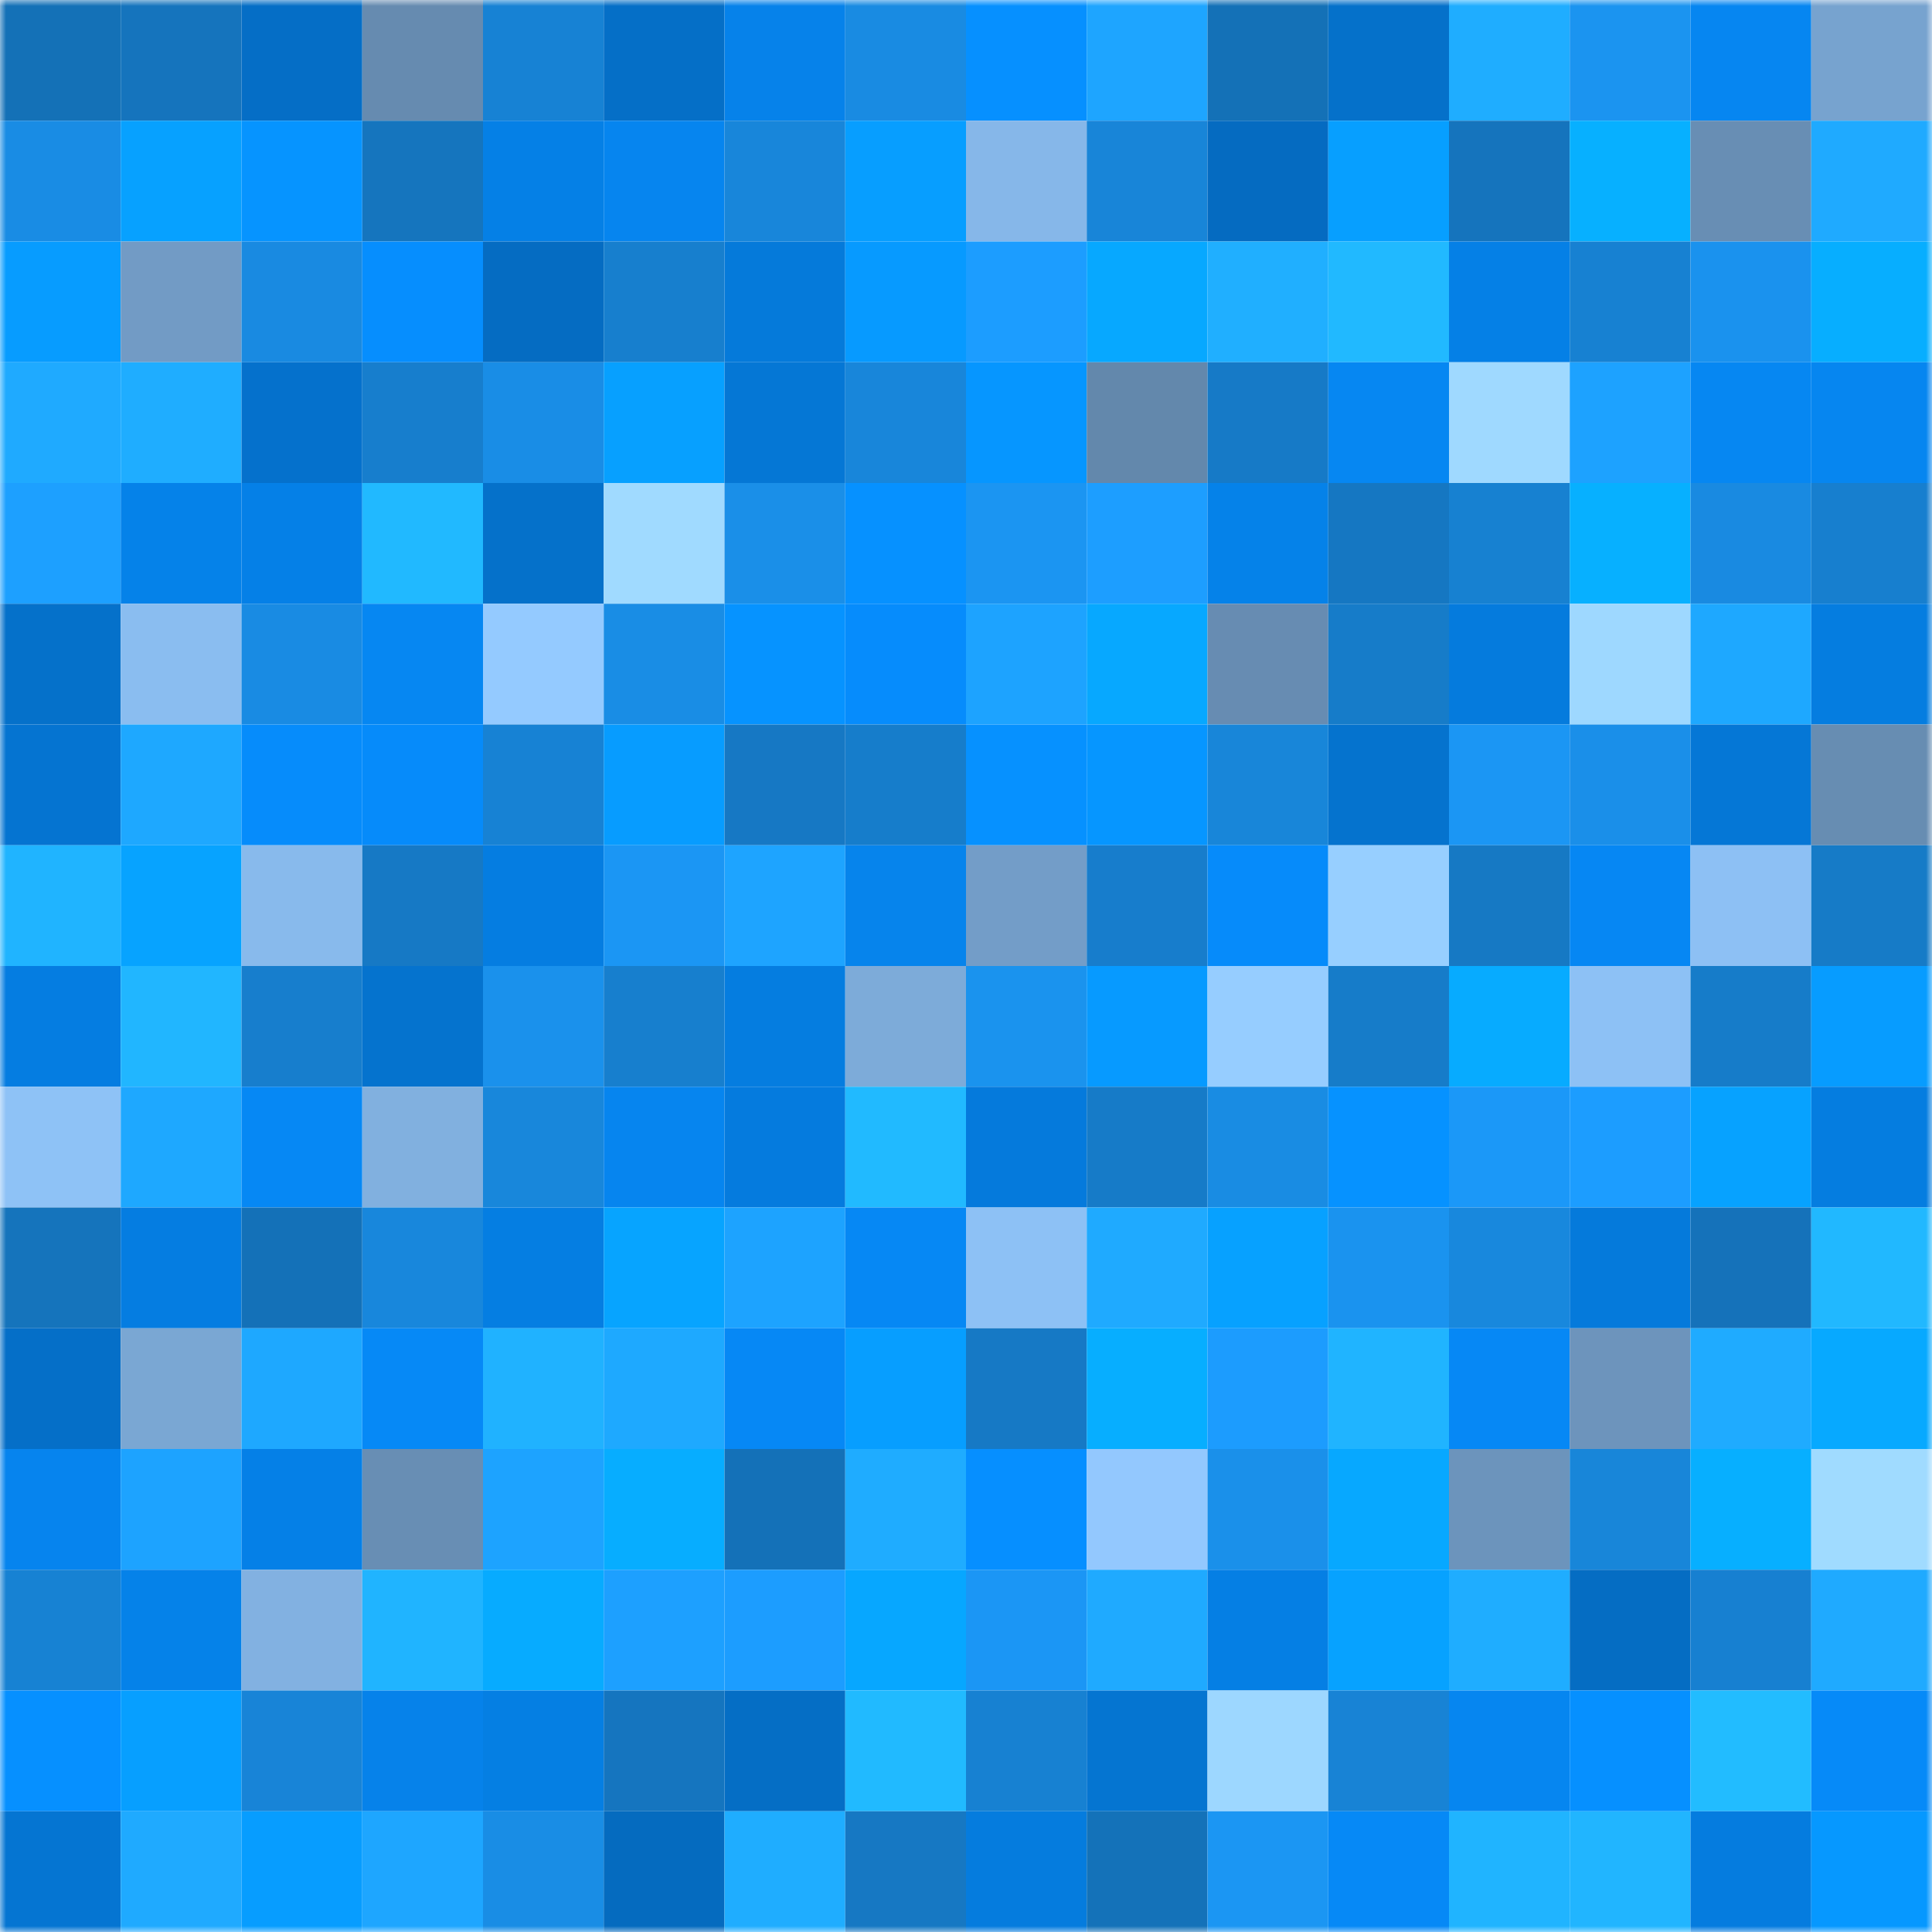 <svg viewBox="0 0 160 160" fill="none" role="img" xmlns="http://www.w3.org/2000/svg" width="240" height="240" name="ens%2Cbusinessorpleasure.eth"><mask id="908657629" mask-type="alpha" maskUnits="userSpaceOnUse" x="0" y="0" width="160" height="160"><rect width="160" height="160" fill="#FFFFFF"></rect></mask><g mask="url(#908657629)"><rect x="0" y="0" width="10" height="10" fill="#1471b7"></rect><rect x="10" y="0" width="10" height="10" fill="#1574bd"></rect><rect x="20" y="0" width="10" height="10" fill="#056ec6"></rect><rect x="30" y="0" width="10" height="10" fill="#668bb0"></rect><rect x="40" y="0" width="10" height="10" fill="#1782d4"></rect><rect x="50" y="0" width="10" height="10" fill="#056fc7"></rect><rect x="60" y="0" width="10" height="10" fill="#0682ea"></rect><rect x="70" y="0" width="10" height="10" fill="#198be2"></rect><rect x="80" y="0" width="10" height="10" fill="#0690ff"></rect><rect x="90" y="0" width="10" height="10" fill="#1ea5ff"></rect><rect x="100" y="0" width="10" height="10" fill="#1471b7"></rect><rect x="110" y="0" width="10" height="10" fill="#0571ca"></rect><rect x="120" y="0" width="10" height="10" fill="#1fadff"></rect><rect x="130" y="0" width="10" height="10" fill="#1b94f0"></rect><rect x="140" y="0" width="10" height="10" fill="#0686f1"></rect><rect x="150" y="0" width="10" height="10" fill="#77a3cf"></rect><rect x="0" y="10" width="10" height="10" fill="#198ce4"></rect><rect x="10" y="10" width="10" height="10" fill="#07a1ff"></rect><rect x="20" y="10" width="10" height="10" fill="#0694ff"></rect><rect x="30" y="10" width="10" height="10" fill="#1575be"></rect><rect x="40" y="10" width="10" height="10" fill="#0580e6"></rect><rect x="50" y="10" width="10" height="10" fill="#0685ef"></rect><rect x="60" y="10" width="10" height="10" fill="#1886da"></rect><rect x="70" y="10" width="10" height="10" fill="#079eff"></rect><rect x="80" y="10" width="10" height="10" fill="#86b7e9"></rect><rect x="90" y="10" width="10" height="10" fill="#1885d8"></rect><rect x="100" y="10" width="10" height="10" fill="#056bc1"></rect><rect x="110" y="10" width="10" height="10" fill="#079fff"></rect><rect x="120" y="10" width="10" height="10" fill="#1574bd"></rect><rect x="130" y="10" width="10" height="10" fill="#07b0ff"></rect><rect x="140" y="10" width="10" height="10" fill="#688eb4"></rect><rect x="150" y="10" width="10" height="10" fill="#1faaff"></rect><rect x="0" y="20" width="10" height="10" fill="#079cff"></rect><rect x="10" y="20" width="10" height="10" fill="#729bc5"></rect><rect x="20" y="20" width="10" height="10" fill="#198ae1"></rect><rect x="30" y="20" width="10" height="10" fill="#068efe"></rect><rect x="40" y="20" width="10" height="10" fill="#056cc2"></rect><rect x="50" y="20" width="10" height="10" fill="#177fce"></rect><rect x="60" y="20" width="10" height="10" fill="#057ada"></rect><rect x="70" y="20" width="10" height="10" fill="#079aff"></rect><rect x="80" y="20" width="10" height="10" fill="#1c9dff"></rect><rect x="90" y="20" width="10" height="10" fill="#07a8ff"></rect><rect x="100" y="20" width="10" height="10" fill="#20afff"></rect><rect x="110" y="20" width="10" height="10" fill="#21b9ff"></rect><rect x="120" y="20" width="10" height="10" fill="#0580e6"></rect><rect x="130" y="20" width="10" height="10" fill="#1781d2"></rect><rect x="140" y="20" width="10" height="10" fill="#1a92ee"></rect><rect x="150" y="20" width="10" height="10" fill="#07aeff"></rect><rect x="0" y="30" width="10" height="10" fill="#1faaff"></rect><rect x="10" y="30" width="10" height="10" fill="#1fadff"></rect><rect x="20" y="30" width="10" height="10" fill="#0571cc"></rect><rect x="30" y="30" width="10" height="10" fill="#177ecd"></rect><rect x="40" y="30" width="10" height="10" fill="#198de6"></rect><rect x="50" y="30" width="10" height="10" fill="#07a0ff"></rect><rect x="60" y="30" width="10" height="10" fill="#0577d5"></rect><rect x="70" y="30" width="10" height="10" fill="#1886da"></rect><rect x="80" y="30" width="10" height="10" fill="#0696ff"></rect><rect x="90" y="30" width="10" height="10" fill="#6388ac"></rect><rect x="100" y="30" width="10" height="10" fill="#167ac7"></rect><rect x="110" y="30" width="10" height="10" fill="#0687f2"></rect><rect x="120" y="30" width="10" height="10" fill="#9fd9ff"></rect><rect x="130" y="30" width="10" height="10" fill="#1da2ff"></rect><rect x="140" y="30" width="10" height="10" fill="#0687f2"></rect><rect x="150" y="30" width="10" height="10" fill="#0686f0"></rect><rect x="0" y="40" width="10" height="10" fill="#1da0ff"></rect><rect x="10" y="40" width="10" height="10" fill="#0582e9"></rect><rect x="20" y="40" width="10" height="10" fill="#0580e7"></rect><rect x="30" y="40" width="10" height="10" fill="#21b9ff"></rect><rect x="40" y="40" width="10" height="10" fill="#0571ca"></rect><rect x="50" y="40" width="10" height="10" fill="#a0daff"></rect><rect x="60" y="40" width="10" height="10" fill="#1a8fe8"></rect><rect x="70" y="40" width="10" height="10" fill="#0691ff"></rect><rect x="80" y="40" width="10" height="10" fill="#1b95f2"></rect><rect x="90" y="40" width="10" height="10" fill="#1d9eff"></rect><rect x="100" y="40" width="10" height="10" fill="#0582e9"></rect><rect x="110" y="40" width="10" height="10" fill="#1577c2"></rect><rect x="120" y="40" width="10" height="10" fill="#1781d1"></rect><rect x="130" y="40" width="10" height="10" fill="#07b0ff"></rect><rect x="140" y="40" width="10" height="10" fill="#198ae1"></rect><rect x="150" y="40" width="10" height="10" fill="#177fcf"></rect><rect x="0" y="50" width="10" height="10" fill="#0571ca"></rect><rect x="10" y="50" width="10" height="10" fill="#8abdf0"></rect><rect x="20" y="50" width="10" height="10" fill="#198be3"></rect><rect x="30" y="50" width="10" height="10" fill="#0687f2"></rect><rect x="40" y="50" width="10" height="10" fill="#94caff"></rect><rect x="50" y="50" width="10" height="10" fill="#198de5"></rect><rect x="60" y="50" width="10" height="10" fill="#0693ff"></rect><rect x="70" y="50" width="10" height="10" fill="#068cfc"></rect><rect x="80" y="50" width="10" height="10" fill="#1da3ff"></rect><rect x="90" y="50" width="10" height="10" fill="#07a8ff"></rect><rect x="100" y="50" width="10" height="10" fill="#678cb2"></rect><rect x="110" y="50" width="10" height="10" fill="#167cc9"></rect><rect x="120" y="50" width="10" height="10" fill="#057bdd"></rect><rect x="130" y="50" width="10" height="10" fill="#9ed8ff"></rect><rect x="140" y="50" width="10" height="10" fill="#1ea8ff"></rect><rect x="150" y="50" width="10" height="10" fill="#057de0"></rect><rect x="0" y="60" width="10" height="10" fill="#0574d1"></rect><rect x="10" y="60" width="10" height="10" fill="#1ea8ff"></rect><rect x="20" y="60" width="10" height="10" fill="#068cfb"></rect><rect x="30" y="60" width="10" height="10" fill="#068bfa"></rect><rect x="40" y="60" width="10" height="10" fill="#1782d4"></rect><rect x="50" y="60" width="10" height="10" fill="#079cff"></rect><rect x="60" y="60" width="10" height="10" fill="#1678c4"></rect><rect x="70" y="60" width="10" height="10" fill="#167dcb"></rect><rect x="80" y="60" width="10" height="10" fill="#0691ff"></rect><rect x="90" y="60" width="10" height="10" fill="#0696ff"></rect><rect x="100" y="60" width="10" height="10" fill="#1886d9"></rect><rect x="110" y="60" width="10" height="10" fill="#0573ce"></rect><rect x="120" y="60" width="10" height="10" fill="#1b96f4"></rect><rect x="130" y="60" width="10" height="10" fill="#1a8fe9"></rect><rect x="140" y="60" width="10" height="10" fill="#0577d6"></rect><rect x="150" y="60" width="10" height="10" fill="#678db2"></rect><rect x="0" y="70" width="10" height="10" fill="#20b4ff"></rect><rect x="10" y="70" width="10" height="10" fill="#07a3ff"></rect><rect x="20" y="70" width="10" height="10" fill="#88baec"></rect><rect x="30" y="70" width="10" height="10" fill="#1679c5"></rect><rect x="40" y="70" width="10" height="10" fill="#057de1"></rect><rect x="50" y="70" width="10" height="10" fill="#1b96f4"></rect><rect x="60" y="70" width="10" height="10" fill="#1ea4ff"></rect><rect x="70" y="70" width="10" height="10" fill="#0684ec"></rect><rect x="80" y="70" width="10" height="10" fill="#739dc8"></rect><rect x="90" y="70" width="10" height="10" fill="#177dcc"></rect><rect x="100" y="70" width="10" height="10" fill="#068bfa"></rect><rect x="110" y="70" width="10" height="10" fill="#97cfff"></rect><rect x="120" y="70" width="10" height="10" fill="#1679c4"></rect><rect x="130" y="70" width="10" height="10" fill="#0687f3"></rect><rect x="140" y="70" width="10" height="10" fill="#8dc0f4"></rect><rect x="150" y="70" width="10" height="10" fill="#167bc7"></rect><rect x="0" y="80" width="10" height="10" fill="#057de1"></rect><rect x="10" y="80" width="10" height="10" fill="#21b6ff"></rect><rect x="20" y="80" width="10" height="10" fill="#177ecd"></rect><rect x="30" y="80" width="10" height="10" fill="#0573ce"></rect><rect x="40" y="80" width="10" height="10" fill="#1a91ec"></rect><rect x="50" y="80" width="10" height="10" fill="#177fce"></rect><rect x="60" y="80" width="10" height="10" fill="#057de0"></rect><rect x="70" y="80" width="10" height="10" fill="#7dabd9"></rect><rect x="80" y="80" width="10" height="10" fill="#1a93ee"></rect><rect x="90" y="80" width="10" height="10" fill="#079aff"></rect><rect x="100" y="80" width="10" height="10" fill="#96cdff"></rect><rect x="110" y="80" width="10" height="10" fill="#167cc9"></rect><rect x="120" y="80" width="10" height="10" fill="#07abff"></rect><rect x="130" y="80" width="10" height="10" fill="#8dc1f5"></rect><rect x="140" y="80" width="10" height="10" fill="#167cc9"></rect><rect x="150" y="80" width="10" height="10" fill="#079cff"></rect><rect x="0" y="90" width="10" height="10" fill="#8ec2f6"></rect><rect x="10" y="90" width="10" height="10" fill="#1ea8ff"></rect><rect x="20" y="90" width="10" height="10" fill="#0688f4"></rect><rect x="30" y="90" width="10" height="10" fill="#81b0df"></rect><rect x="40" y="90" width="10" height="10" fill="#1887db"></rect><rect x="50" y="90" width="10" height="10" fill="#0685ef"></rect><rect x="60" y="90" width="10" height="10" fill="#057bde"></rect><rect x="70" y="90" width="10" height="10" fill="#21baff"></rect><rect x="80" y="90" width="10" height="10" fill="#057adc"></rect><rect x="90" y="90" width="10" height="10" fill="#167bc8"></rect><rect x="100" y="90" width="10" height="10" fill="#198ce3"></rect><rect x="110" y="90" width="10" height="10" fill="#0692ff"></rect><rect x="120" y="90" width="10" height="10" fill="#1b98f8"></rect><rect x="130" y="90" width="10" height="10" fill="#1c9dff"></rect><rect x="140" y="90" width="10" height="10" fill="#07a2ff"></rect><rect x="150" y="90" width="10" height="10" fill="#057de0"></rect><rect x="0" y="100" width="10" height="10" fill="#1574bc"></rect><rect x="10" y="100" width="10" height="10" fill="#057de1"></rect><rect x="20" y="100" width="10" height="10" fill="#1471b8"></rect><rect x="30" y="100" width="10" height="10" fill="#1887dc"></rect><rect x="40" y="100" width="10" height="10" fill="#057ee2"></rect><rect x="50" y="100" width="10" height="10" fill="#07a4ff"></rect><rect x="60" y="100" width="10" height="10" fill="#1da3ff"></rect><rect x="70" y="100" width="10" height="10" fill="#0688f4"></rect><rect x="80" y="100" width="10" height="10" fill="#8dc1f5"></rect><rect x="90" y="100" width="10" height="10" fill="#1faaff"></rect><rect x="100" y="100" width="10" height="10" fill="#07a1ff"></rect><rect x="110" y="100" width="10" height="10" fill="#1a93ef"></rect><rect x="120" y="100" width="10" height="10" fill="#1888dd"></rect><rect x="130" y="100" width="10" height="10" fill="#057adb"></rect><rect x="140" y="100" width="10" height="10" fill="#1572ba"></rect><rect x="150" y="100" width="10" height="10" fill="#21b8ff"></rect><rect x="0" y="110" width="10" height="10" fill="#056fc8"></rect><rect x="10" y="110" width="10" height="10" fill="#7aa7d3"></rect><rect x="20" y="110" width="10" height="10" fill="#1ea8ff"></rect><rect x="30" y="110" width="10" height="10" fill="#0689f6"></rect><rect x="40" y="110" width="10" height="10" fill="#20b2ff"></rect><rect x="50" y="110" width="10" height="10" fill="#1ea9ff"></rect><rect x="60" y="110" width="10" height="10" fill="#0688f5"></rect><rect x="70" y="110" width="10" height="10" fill="#079eff"></rect><rect x="80" y="110" width="10" height="10" fill="#1679c5"></rect><rect x="90" y="110" width="10" height="10" fill="#07aeff"></rect><rect x="100" y="110" width="10" height="10" fill="#1c9cfe"></rect><rect x="110" y="110" width="10" height="10" fill="#20b4ff"></rect><rect x="120" y="110" width="10" height="10" fill="#0688f5"></rect><rect x="130" y="110" width="10" height="10" fill="#6d94bc"></rect><rect x="140" y="110" width="10" height="10" fill="#1fabff"></rect><rect x="150" y="110" width="10" height="10" fill="#07a9ff"></rect><rect x="0" y="120" width="10" height="10" fill="#0684ee"></rect><rect x="10" y="120" width="10" height="10" fill="#1da3ff"></rect><rect x="20" y="120" width="10" height="10" fill="#0580e7"></rect><rect x="30" y="120" width="10" height="10" fill="#688eb4"></rect><rect x="40" y="120" width="10" height="10" fill="#1da3ff"></rect><rect x="50" y="120" width="10" height="10" fill="#07adff"></rect><rect x="60" y="120" width="10" height="10" fill="#1471b8"></rect><rect x="70" y="120" width="10" height="10" fill="#1facff"></rect><rect x="80" y="120" width="10" height="10" fill="#068fff"></rect><rect x="90" y="120" width="10" height="10" fill="#93c8fe"></rect><rect x="100" y="120" width="10" height="10" fill="#1a90ea"></rect><rect x="110" y="120" width="10" height="10" fill="#07a8ff"></rect><rect x="120" y="120" width="10" height="10" fill="#6c94bc"></rect><rect x="130" y="120" width="10" height="10" fill="#1886d9"></rect><rect x="140" y="120" width="10" height="10" fill="#07afff"></rect><rect x="150" y="120" width="10" height="10" fill="#a0dbff"></rect><rect x="0" y="130" width="10" height="10" fill="#1782d3"></rect><rect x="10" y="130" width="10" height="10" fill="#0582e9"></rect><rect x="20" y="130" width="10" height="10" fill="#82b1e1"></rect><rect x="30" y="130" width="10" height="10" fill="#20b4ff"></rect><rect x="40" y="130" width="10" height="10" fill="#07abff"></rect><rect x="50" y="130" width="10" height="10" fill="#1da0ff"></rect><rect x="60" y="130" width="10" height="10" fill="#1c9dff"></rect><rect x="70" y="130" width="10" height="10" fill="#07a7ff"></rect><rect x="80" y="130" width="10" height="10" fill="#1b96f5"></rect><rect x="90" y="130" width="10" height="10" fill="#1faaff"></rect><rect x="100" y="130" width="10" height="10" fill="#057fe4"></rect><rect x="110" y="130" width="10" height="10" fill="#07a2ff"></rect><rect x="120" y="130" width="10" height="10" fill="#1fadff"></rect><rect x="130" y="130" width="10" height="10" fill="#056dc3"></rect><rect x="140" y="130" width="10" height="10" fill="#1780d1"></rect><rect x="150" y="130" width="10" height="10" fill="#1faaff"></rect><rect x="0" y="140" width="10" height="10" fill="#0690ff"></rect><rect x="10" y="140" width="10" height="10" fill="#079fff"></rect><rect x="20" y="140" width="10" height="10" fill="#1884d7"></rect><rect x="30" y="140" width="10" height="10" fill="#0682ea"></rect><rect x="40" y="140" width="10" height="10" fill="#057fe3"></rect><rect x="50" y="140" width="10" height="10" fill="#1575bf"></rect><rect x="60" y="140" width="10" height="10" fill="#056ec5"></rect><rect x="70" y="140" width="10" height="10" fill="#21baff"></rect><rect x="80" y="140" width="10" height="10" fill="#1781d2"></rect><rect x="90" y="140" width="10" height="10" fill="#0575d1"></rect><rect x="100" y="140" width="10" height="10" fill="#9dd7ff"></rect><rect x="110" y="140" width="10" height="10" fill="#1883d5"></rect><rect x="120" y="140" width="10" height="10" fill="#0686f0"></rect><rect x="130" y="140" width="10" height="10" fill="#0690ff"></rect><rect x="140" y="140" width="10" height="10" fill="#22bcff"></rect><rect x="150" y="140" width="10" height="10" fill="#068af8"></rect><rect x="0" y="150" width="10" height="10" fill="#0575d2"></rect><rect x="10" y="150" width="10" height="10" fill="#1faaff"></rect><rect x="20" y="150" width="10" height="10" fill="#079dff"></rect><rect x="30" y="150" width="10" height="10" fill="#1ea6ff"></rect><rect x="40" y="150" width="10" height="10" fill="#198de5"></rect><rect x="50" y="150" width="10" height="10" fill="#056bbf"></rect><rect x="60" y="150" width="10" height="10" fill="#1fadff"></rect><rect x="70" y="150" width="10" height="10" fill="#1678c3"></rect><rect x="80" y="150" width="10" height="10" fill="#057cde"></rect><rect x="90" y="150" width="10" height="10" fill="#1472b9"></rect><rect x="100" y="150" width="10" height="10" fill="#1b96f3"></rect><rect x="110" y="150" width="10" height="10" fill="#0689f6"></rect><rect x="120" y="150" width="10" height="10" fill="#20b4ff"></rect><rect x="130" y="150" width="10" height="10" fill="#21b5ff"></rect><rect x="140" y="150" width="10" height="10" fill="#057cdf"></rect><rect x="150" y="150" width="10" height="10" fill="#0698ff"></rect></g></svg>